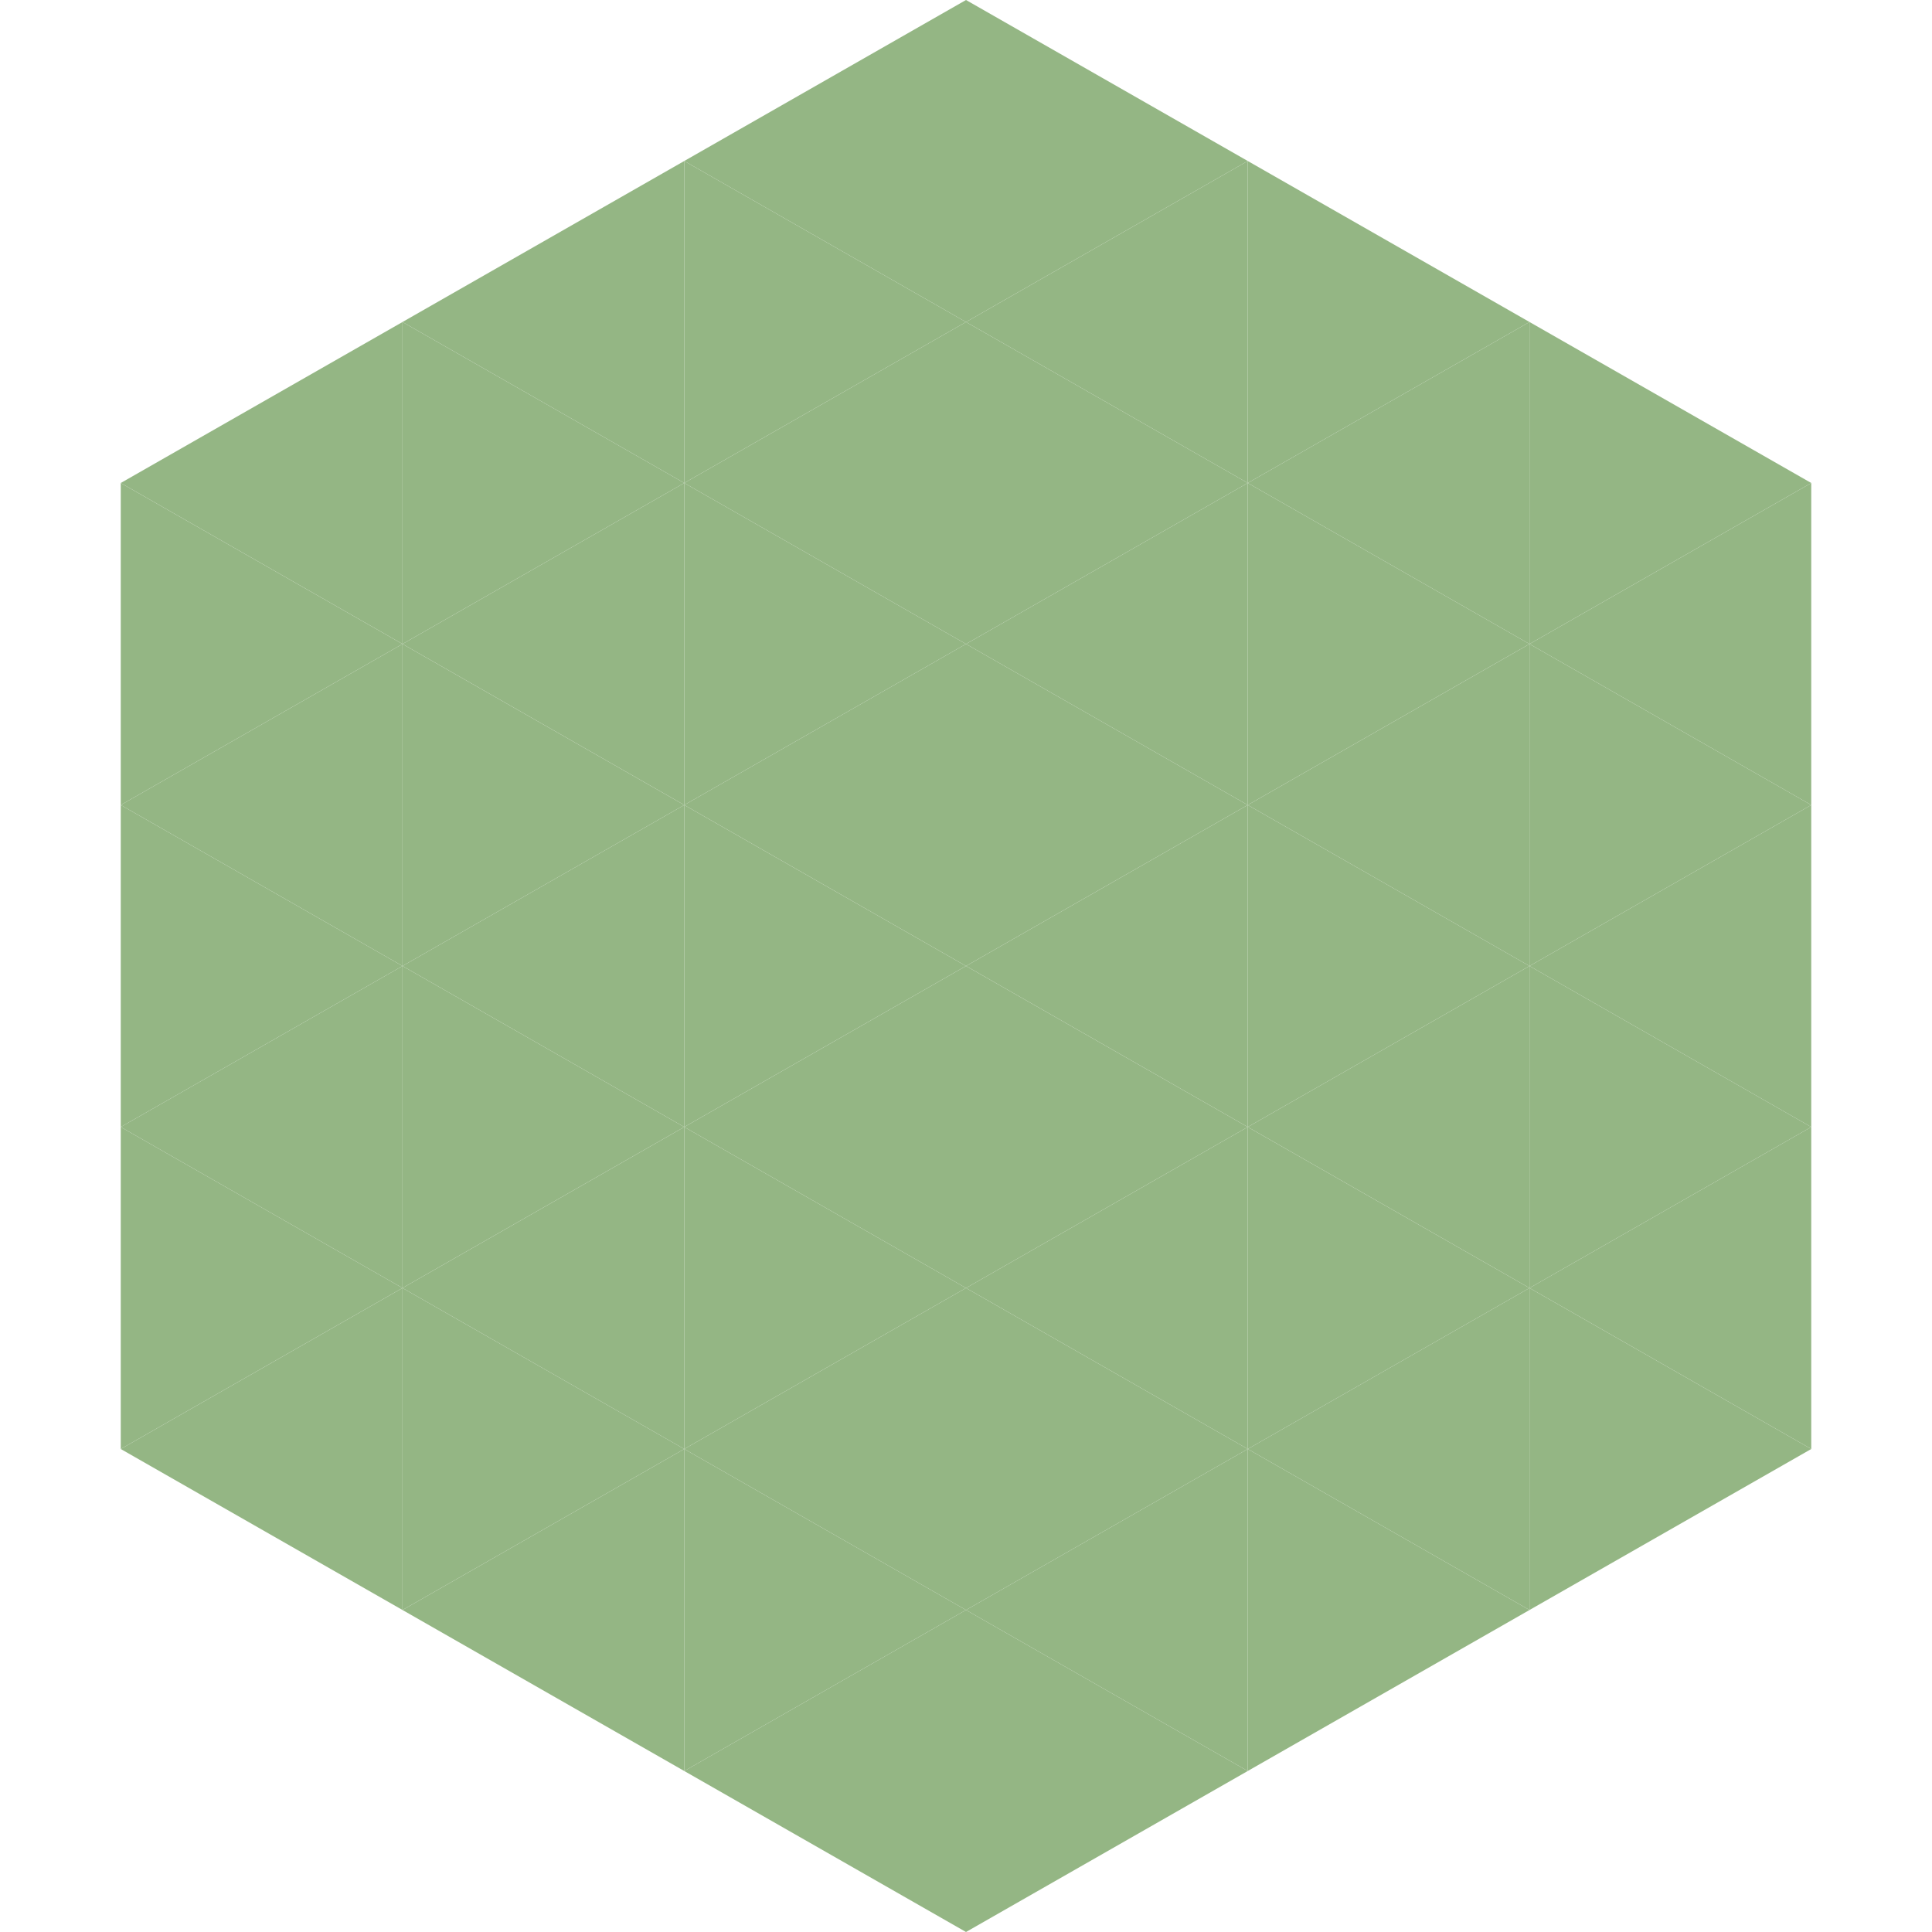 <?xml version="1.0"?>
<!-- Generated by SVGo -->
<svg width="240" height="240"
     xmlns="http://www.w3.org/2000/svg"
     xmlns:xlink="http://www.w3.org/1999/xlink">
<polygon points="50,40 15,60 50,80" style="fill:rgb(148,182,132)" />
<polygon points="190,40 225,60 190,80" style="fill:rgb(148,182,132)" />
<polygon points="15,60 50,80 15,100" style="fill:rgb(148,182,132)" />
<polygon points="225,60 190,80 225,100" style="fill:rgb(148,182,132)" />
<polygon points="50,80 15,100 50,120" style="fill:rgb(148,182,132)" />
<polygon points="190,80 225,100 190,120" style="fill:rgb(148,182,132)" />
<polygon points="15,100 50,120 15,140" style="fill:rgb(148,182,132)" />
<polygon points="225,100 190,120 225,140" style="fill:rgb(148,182,132)" />
<polygon points="50,120 15,140 50,160" style="fill:rgb(148,182,132)" />
<polygon points="190,120 225,140 190,160" style="fill:rgb(148,182,132)" />
<polygon points="15,140 50,160 15,180" style="fill:rgb(148,182,132)" />
<polygon points="225,140 190,160 225,180" style="fill:rgb(148,182,132)" />
<polygon points="50,160 15,180 50,200" style="fill:rgb(148,182,132)" />
<polygon points="190,160 225,180 190,200" style="fill:rgb(148,182,132)" />
<polygon points="15,180 50,200 15,220" style="fill:rgb(255,255,255); fill-opacity:0" />
<polygon points="225,180 190,200 225,220" style="fill:rgb(255,255,255); fill-opacity:0" />
<polygon points="50,0 85,20 50,40" style="fill:rgb(255,255,255); fill-opacity:0" />
<polygon points="190,0 155,20 190,40" style="fill:rgb(255,255,255); fill-opacity:0" />
<polygon points="85,20 50,40 85,60" style="fill:rgb(148,182,132)" />
<polygon points="155,20 190,40 155,60" style="fill:rgb(148,182,132)" />
<polygon points="50,40 85,60 50,80" style="fill:rgb(148,182,132)" />
<polygon points="190,40 155,60 190,80" style="fill:rgb(148,182,132)" />
<polygon points="85,60 50,80 85,100" style="fill:rgb(148,182,132)" />
<polygon points="155,60 190,80 155,100" style="fill:rgb(148,182,132)" />
<polygon points="50,80 85,100 50,120" style="fill:rgb(148,182,132)" />
<polygon points="190,80 155,100 190,120" style="fill:rgb(148,182,132)" />
<polygon points="85,100 50,120 85,140" style="fill:rgb(148,182,132)" />
<polygon points="155,100 190,120 155,140" style="fill:rgb(148,182,132)" />
<polygon points="50,120 85,140 50,160" style="fill:rgb(148,182,132)" />
<polygon points="190,120 155,140 190,160" style="fill:rgb(148,182,132)" />
<polygon points="85,140 50,160 85,180" style="fill:rgb(148,182,132)" />
<polygon points="155,140 190,160 155,180" style="fill:rgb(148,182,132)" />
<polygon points="50,160 85,180 50,200" style="fill:rgb(148,182,132)" />
<polygon points="190,160 155,180 190,200" style="fill:rgb(148,182,132)" />
<polygon points="85,180 50,200 85,220" style="fill:rgb(148,182,132)" />
<polygon points="155,180 190,200 155,220" style="fill:rgb(148,182,132)" />
<polygon points="120,0 85,20 120,40" style="fill:rgb(148,182,132)" />
<polygon points="120,0 155,20 120,40" style="fill:rgb(148,182,132)" />
<polygon points="85,20 120,40 85,60" style="fill:rgb(148,182,132)" />
<polygon points="155,20 120,40 155,60" style="fill:rgb(148,182,132)" />
<polygon points="120,40 85,60 120,80" style="fill:rgb(148,182,132)" />
<polygon points="120,40 155,60 120,80" style="fill:rgb(148,182,132)" />
<polygon points="85,60 120,80 85,100" style="fill:rgb(148,182,132)" />
<polygon points="155,60 120,80 155,100" style="fill:rgb(148,182,132)" />
<polygon points="120,80 85,100 120,120" style="fill:rgb(148,182,132)" />
<polygon points="120,80 155,100 120,120" style="fill:rgb(148,182,132)" />
<polygon points="85,100 120,120 85,140" style="fill:rgb(148,182,132)" />
<polygon points="155,100 120,120 155,140" style="fill:rgb(148,182,132)" />
<polygon points="120,120 85,140 120,160" style="fill:rgb(148,182,132)" />
<polygon points="120,120 155,140 120,160" style="fill:rgb(148,182,132)" />
<polygon points="85,140 120,160 85,180" style="fill:rgb(148,182,132)" />
<polygon points="155,140 120,160 155,180" style="fill:rgb(148,182,132)" />
<polygon points="120,160 85,180 120,200" style="fill:rgb(148,182,132)" />
<polygon points="120,160 155,180 120,200" style="fill:rgb(148,182,132)" />
<polygon points="85,180 120,200 85,220" style="fill:rgb(148,182,132)" />
<polygon points="155,180 120,200 155,220" style="fill:rgb(148,182,132)" />
<polygon points="120,200 85,220 120,240" style="fill:rgb(148,182,132)" />
<polygon points="120,200 155,220 120,240" style="fill:rgb(148,182,132)" />
<polygon points="85,220 120,240 85,260" style="fill:rgb(255,255,255); fill-opacity:0" />
<polygon points="155,220 120,240 155,260" style="fill:rgb(255,255,255); fill-opacity:0" />
</svg>
